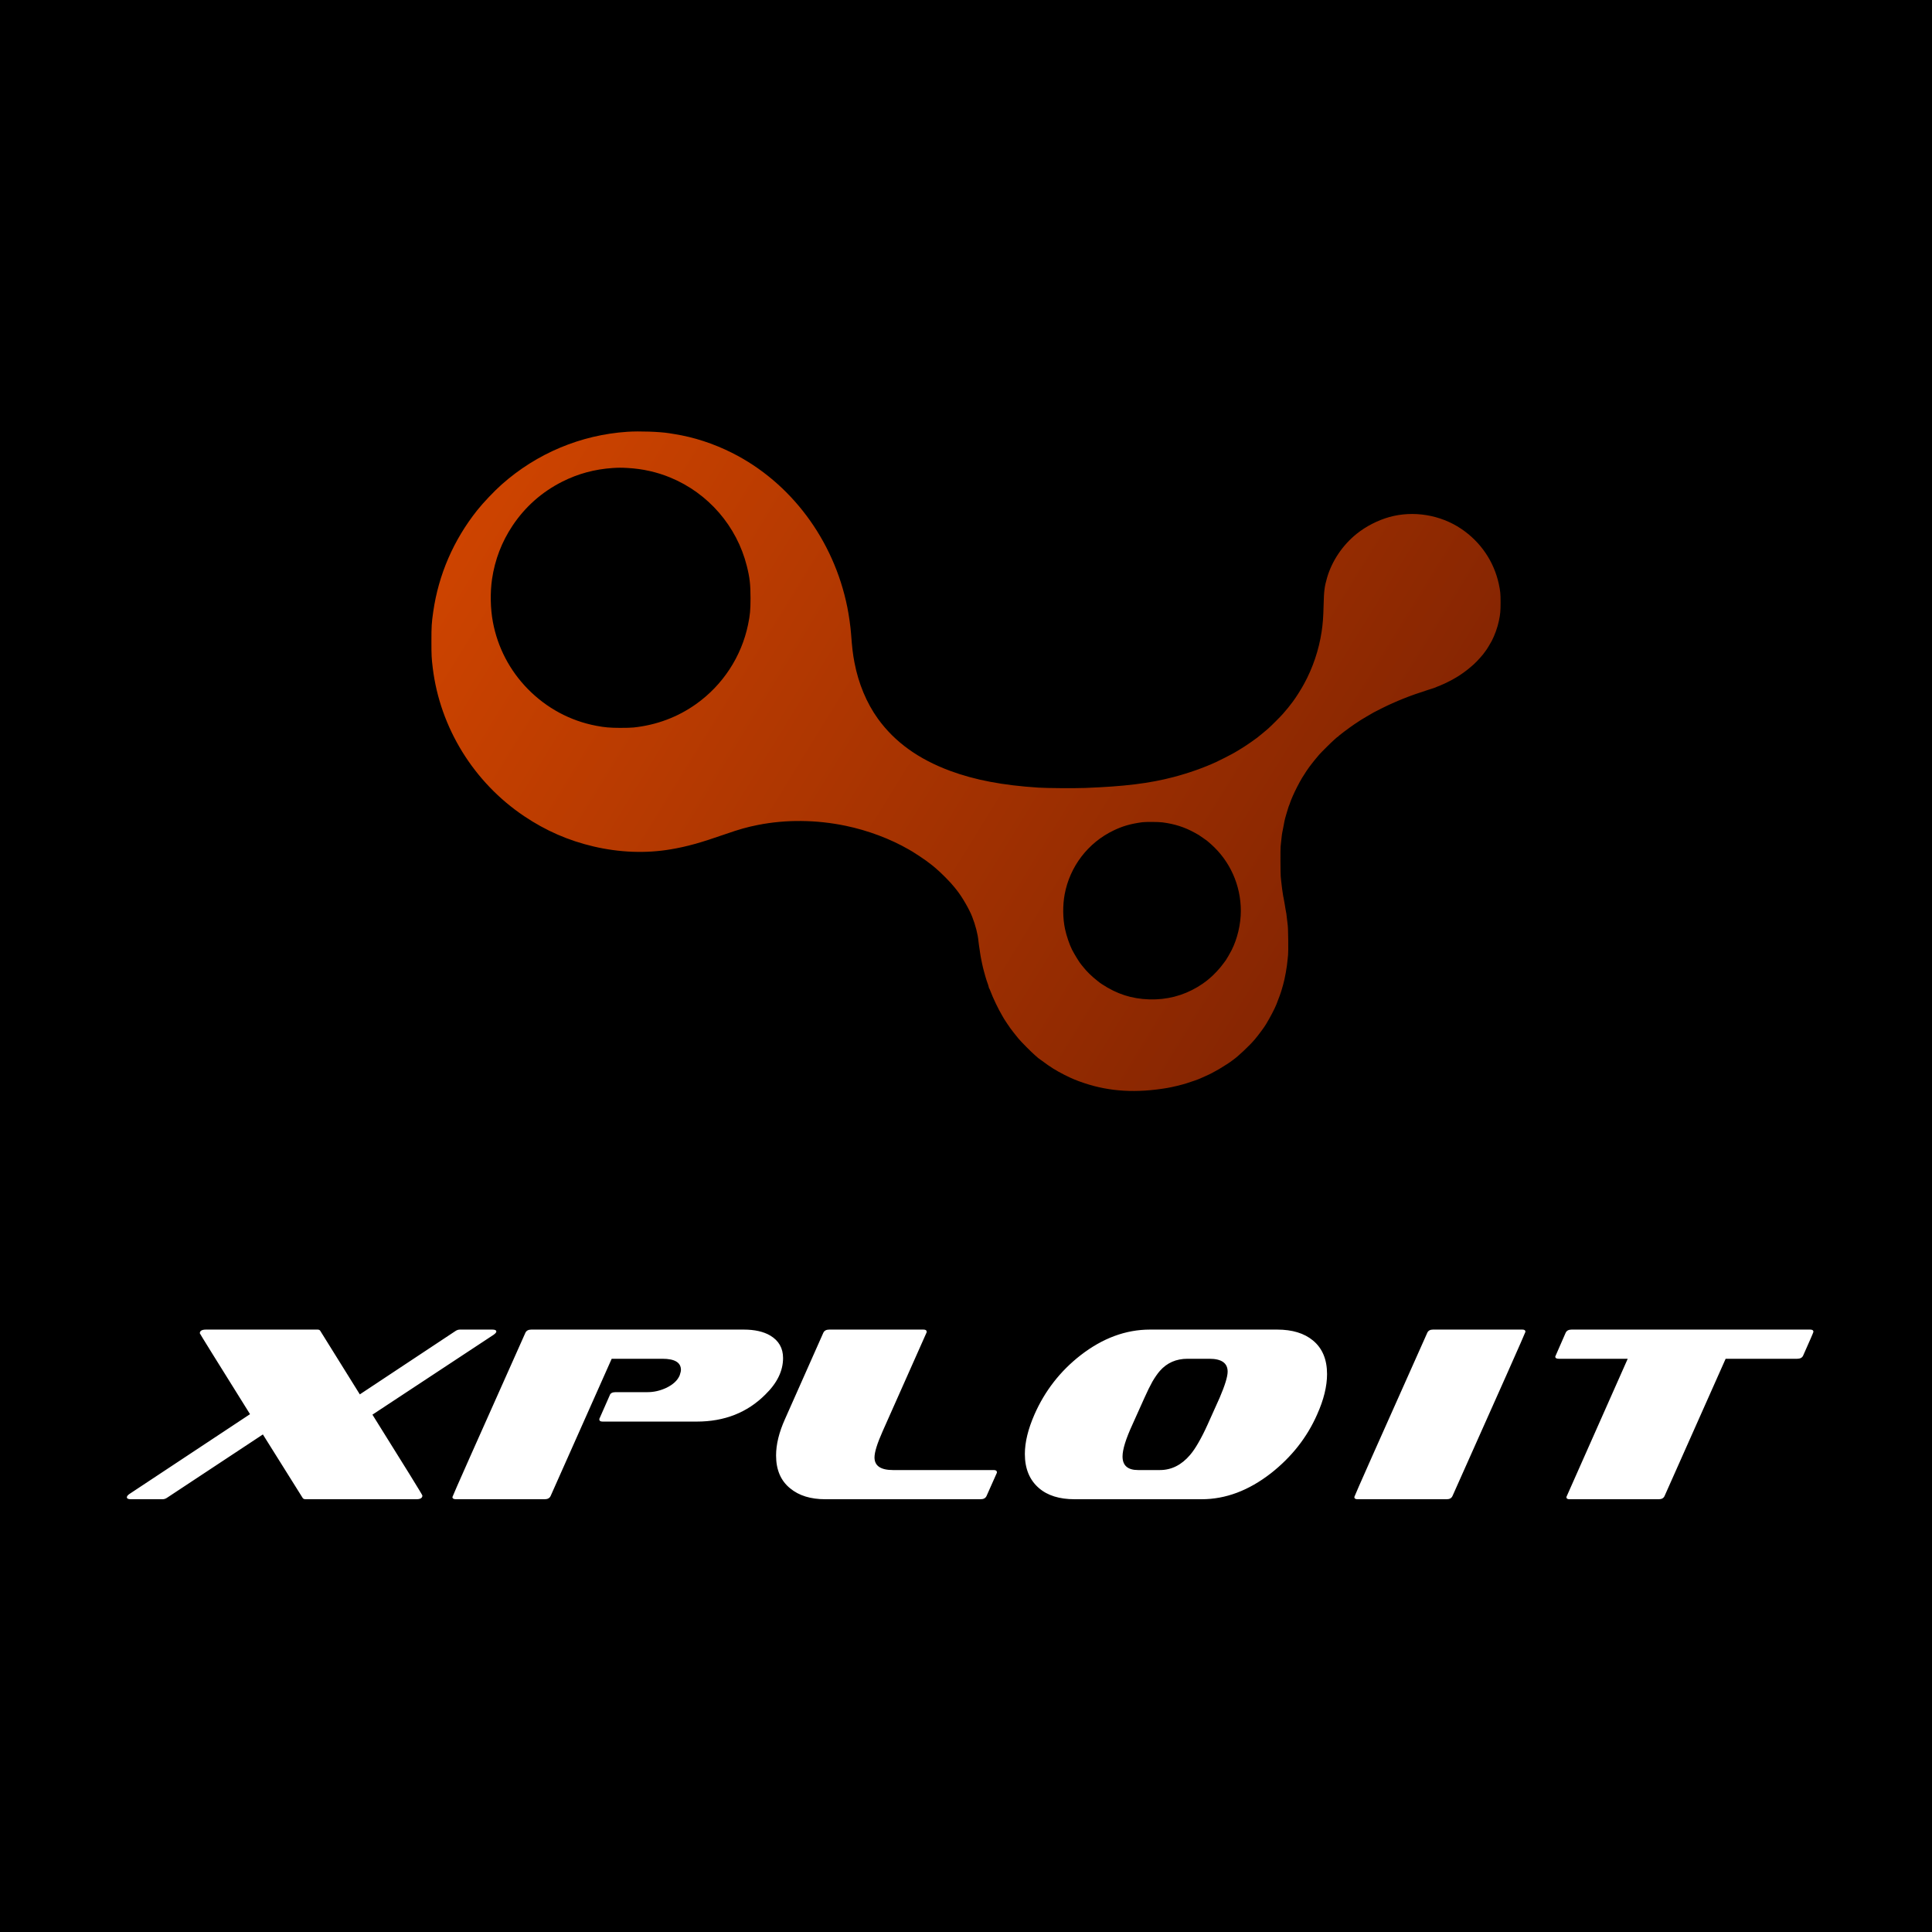 <svg width="2000" height="2000" viewBox="0 0 2000 2000" fill="none" xmlns="http://www.w3.org/2000/svg">
<rect x="0" y="0" width="2000" height="2000" fill="#333333" stroke="none"/>
<g clip-path="url(#clip0_2194_37)">
<rect width="3193" height="2314" fill="black"/>
<path d="M649.426 446.978C601.297 450.192 555.712 469.281 519.398 501.496C511.666 508.361 500.186 520.417 493.928 528.32C469.495 559.062 453.965 594.928 448.476 633.305C446.803 645.026 446.602 648.342 446.602 663.947C446.602 678.715 446.736 681.093 447.974 691.407C455.505 753.293 490.413 809.888 542.625 844.917C565.016 859.953 588.378 870.133 614.317 876.228C641.259 882.557 668.57 883.595 694.275 879.242C711.11 876.396 724.933 872.544 750.704 863.57C765.364 858.479 773.262 856.236 784.575 853.992C813.727 848.232 845.054 848.533 875.444 854.863C898.505 859.651 921.732 868.392 940.877 879.443C942.148 880.18 943.822 881.151 944.558 881.586C946.6 882.725 958.214 890.494 959.017 891.197C959.385 891.566 960.456 892.369 961.36 893.006C962.297 893.642 963.201 894.312 963.401 894.513C963.602 894.68 964.272 895.216 964.874 895.685C965.477 896.154 966.146 896.689 966.347 896.857C966.548 897.058 967.25 897.627 967.886 898.163C973.877 903.086 983.985 913.299 988.169 918.624C988.738 919.361 989.876 920.801 990.679 921.805C995.967 928.436 1003.23 940.994 1006.31 948.763C1009.82 957.705 1012.3 967.316 1012.9 974.382C1013 975.587 1013.24 977.463 1013.44 978.568C1013.61 979.673 1014.07 982.72 1014.44 985.332C1014.81 987.944 1015.31 991.092 1015.61 992.365C1015.88 993.604 1016.32 995.781 1016.58 997.154C1017.05 999.632 1017.86 1002.85 1018.86 1006.53C1019.16 1007.53 1019.8 1009.81 1020.27 1011.55C1020.77 1013.29 1021.3 1015.04 1021.47 1015.4C1022.11 1016.84 1023.78 1022.14 1023.78 1022.67C1023.78 1023.01 1023.88 1023.27 1024.05 1023.27C1024.18 1023.27 1024.72 1024.45 1025.25 1025.89C1027.9 1033.05 1033.39 1044.51 1037.47 1051.37C1038.57 1053.28 1039.51 1054.85 1039.51 1054.89C1039.51 1055.02 1045.17 1063.49 1045.9 1064.43C1046.27 1064.9 1047.71 1066.81 1049.12 1068.65C1050.52 1070.49 1052.8 1073.34 1054.2 1075.01C1057.02 1078.43 1068.03 1089.51 1071.31 1092.26C1072.48 1093.26 1073.82 1094.44 1074.22 1094.84C1074.65 1095.27 1075.09 1095.61 1075.16 1095.61C1075.26 1095.61 1076.86 1096.78 1078.77 1098.19C1087.27 1104.58 1092.89 1108.1 1101.93 1112.69C1109.86 1116.67 1114.28 1118.51 1122.51 1121.26C1148.92 1130.07 1176.47 1131.68 1208.53 1126.22C1213.48 1125.38 1223.29 1123.04 1228.11 1121.49C1234.54 1119.45 1240.36 1117.41 1242.17 1116.54C1242.74 1116.27 1245.15 1115.2 1247.52 1114.16C1252.58 1111.95 1256.26 1110.04 1262.08 1106.66C1266.3 1104.22 1274.8 1098.69 1275.47 1097.95C1275.57 1097.85 1276.17 1097.38 1276.81 1096.95C1281.59 1093.67 1293.94 1081.98 1298.93 1076.02C1303.22 1070.89 1308.5 1063.76 1310.65 1060.18C1315 1052.94 1319.35 1044.61 1321.36 1039.68C1323.6 1034.06 1326.28 1026.66 1326.88 1024.28C1327.15 1023.27 1327.71 1021.23 1328.18 1019.76C1329.99 1013.76 1332.33 1000.7 1332.87 993.805C1333 992.432 1333.24 990.088 1333.4 988.614C1333.61 987.074 1333.67 980.477 1333.57 973.042C1333.47 962.594 1333.3 959.212 1332.74 955.126C1332.37 952.347 1331.97 949.031 1331.86 947.759C1331.76 946.453 1331.53 944.946 1331.36 944.41C1331.23 943.841 1330.89 942.2 1330.69 940.726C1330.46 939.253 1330.22 937.746 1330.16 937.377C1330.06 937.009 1329.79 935.268 1329.49 933.526C1329.22 931.785 1328.85 929.809 1328.69 929.173C1328.48 928.536 1328.22 926.929 1328.05 925.657C1327.88 924.35 1327.48 921.805 1327.21 919.964C1326.94 918.122 1326.54 914.806 1326.34 912.596C1326.14 910.386 1325.91 908.042 1325.81 907.406C1325.51 905.162 1325.41 878.74 1325.67 876.429C1325.84 875.123 1326.21 871.607 1326.51 868.559C1326.81 865.512 1327.21 862.464 1327.41 861.761C1327.58 861.025 1327.95 859.216 1328.22 857.743C1329.42 850.811 1329.96 848.332 1331.46 843.276C1331.76 842.338 1332.37 840.228 1332.87 838.587C1333.34 836.913 1333.87 835.272 1334.01 834.904C1334.78 833.162 1335.71 830.584 1335.71 830.349C1335.71 830.182 1335.98 829.412 1336.35 828.608C1336.68 827.838 1337.52 825.828 1338.22 824.188C1340.3 819.231 1344.95 810.123 1348 805.099C1350.64 800.779 1354.96 794.283 1355.43 793.881C1355.53 793.78 1356.53 792.508 1357.6 791.034C1359.34 788.69 1362.29 785.107 1365.67 781.155C1367.51 779.012 1378.69 767.928 1381.03 765.918C1382.34 764.813 1383.64 763.641 1383.98 763.306C1384.31 763.005 1384.75 762.737 1384.91 762.737C1385.11 762.737 1385.25 762.603 1385.25 762.469C1385.25 761.967 1396.06 753.796 1402.05 749.744C1408.14 745.658 1409.11 745.055 1414.4 741.941C1421.86 737.52 1422.03 737.42 1430.4 733.234C1444.99 725.967 1459.78 720.04 1477.29 714.514C1484.18 712.371 1484.95 712.103 1488.2 710.696C1489.34 710.228 1490.34 709.826 1490.44 709.826C1490.54 709.826 1492.79 708.821 1495.43 707.616C1507.18 702.157 1515.85 696.464 1525.45 687.891C1528.9 684.81 1535.76 677.208 1537 675.032C1537.17 674.73 1537.57 674.261 1537.83 673.926C1538.6 673.123 1542.65 666.559 1544.19 663.612C1547.37 657.484 1550.22 649.581 1551.62 642.85C1553.13 635.65 1553.4 632.569 1553.4 623.594C1553.4 614.552 1553.13 611.873 1551.56 604.506C1546.47 581.131 1532.68 560.904 1512.63 547.408C1491.08 532.908 1463.13 528.32 1438.3 535.219C1426.38 538.534 1413.9 544.93 1404.33 552.666C1389.77 564.387 1378.79 580.763 1373.73 598.176C1371.09 607.419 1370.56 611.639 1370.19 626.44C1369.89 638.898 1369.38 645.796 1368.15 653.901C1365.3 672.788 1359.01 691.441 1349.94 707.984C1346.69 713.911 1341.54 722.082 1338.26 726.436C1334.48 731.459 1332.53 733.87 1328.38 738.626C1325.74 741.706 1315.97 751.451 1312.79 754.264C1310.65 756.14 1304.59 761.163 1301.58 763.541C1299 765.55 1291.6 770.707 1288.02 772.984C1284.24 775.395 1277.48 779.481 1277.31 779.481C1277.24 779.481 1276.37 779.95 1275.4 780.519C1273.59 781.591 1262.05 787.451 1258.73 788.958C1245.71 794.919 1230.55 800.277 1214.89 804.396C1190.12 810.926 1163.95 814.141 1123.52 815.682C1112.07 816.117 1083.99 815.916 1074.99 815.347C1038.1 812.969 1009.35 807.51 983.617 798C950.784 785.844 926.184 768.095 908.78 743.984C897.166 727.842 888.698 707.649 884.581 686.049C882.807 676.773 882.171 671.281 881 655.91C880.465 648.643 878.791 636.755 877.151 628.651C863.161 558.928 818.613 499.286 757.699 468.745C738.454 459.1 718.239 452.503 697.956 449.322C695.58 448.92 693.17 448.552 692.601 448.451C682.694 446.877 661.776 446.14 649.426 446.978ZM649.761 484.451C665.458 485.355 679.783 488.57 693.773 494.296C733.133 510.471 762.72 544.629 773.095 585.853C776.141 597.942 776.944 605.041 776.944 619.408C776.911 631.765 776.475 636.453 774.4 646.533C767.573 679.686 748.194 709.29 720.381 728.981C701.471 742.41 679.582 750.581 655.952 753.092C653.409 753.36 647.92 753.528 641.895 753.494C631.52 753.461 625.864 752.992 617.229 751.318C590.219 746.194 565.82 733.033 546.307 713.141C527.564 693.986 515.181 670.209 510.227 643.854C507.65 630.091 507.315 613.447 509.357 599.482C512.302 579.457 519.398 560.971 530.543 544.227C543.63 524.603 561.067 509.165 582.186 498.549C598.553 490.345 615.488 485.757 634.197 484.484C640.188 484.082 643.335 484.082 649.761 484.451ZM1203.34 851.313C1215.89 852.92 1226.24 856.236 1236.64 861.962C1240.93 864.306 1240.63 864.105 1245.28 867.354C1249.53 870.267 1249.66 870.368 1253.68 873.951C1273.36 891.499 1284.47 916.38 1284.51 942.903C1284.51 956.667 1280.92 971.937 1274.83 983.859C1273.29 986.873 1269.65 993.169 1268.88 994.14C1268.67 994.408 1267.54 995.915 1266.4 997.489C1262.55 1002.81 1256.43 1009.31 1251.71 1013.19C1250.5 1014.17 1249.23 1015.2 1248.86 1015.51C1246.95 1017.08 1242.77 1019.89 1239.59 1021.8C1224.36 1030.84 1207.69 1035.1 1189.65 1034.56C1171.55 1033.99 1156.22 1029.07 1140.42 1018.62C1139.68 1018.15 1138.88 1017.58 1138.58 1017.35C1138.31 1017.11 1137.11 1016.17 1135.9 1015.24C1130.15 1010.72 1124.72 1005.43 1121.18 1000.84C1120.54 1000 1119.74 999.029 1119.4 998.661C1117.76 996.919 1112.21 987.911 1109.76 983.089C1107.05 977.664 1103.97 968.622 1102.5 961.656C1100.16 950.639 1100.02 937.176 1102.13 925.824C1107.49 896.957 1126.36 872.31 1152.87 859.651C1162.28 855.131 1170.54 852.786 1182.42 851.179C1186.21 850.677 1198.96 850.777 1203.34 851.313Z" fill="url(#paint0_linear_2194_37)"/>
<path d="M385.544 1464.45C420.019 1519.57 437.256 1547.48 437.256 1548.16C437.256 1550.72 435.208 1552 431.112 1552H316.424C314.888 1552 313.864 1551.57 313.352 1550.72L272.136 1484.93L172.552 1550.72C171.187 1551.57 169.736 1552 168.2 1552H135.432C132.701 1552 131.336 1551.32 131.336 1549.95C131.336 1548.93 132.189 1547.82 133.896 1546.62L258.824 1463.94C224.179 1408.47 206.856 1380.57 206.856 1380.22C206.856 1377.66 208.989 1376.38 213.256 1376.38H328.712C330.077 1376.38 331.016 1376.81 331.528 1377.66L372.488 1443.46L471.816 1377.66C473.181 1376.81 474.632 1376.38 476.168 1376.38H509.704C512.435 1376.38 513.8 1377.07 513.8 1378.43C513.8 1379.29 512.861 1380.39 510.984 1381.76L385.544 1464.45ZM721.282 1471.62H623.746C621.527 1471.62 620.418 1470.85 620.418 1469.31C620.418 1468.8 620.503 1468.46 620.674 1468.29L631.17 1444.48C631.853 1442.26 633.901 1441.15 637.314 1441.15H670.338C676.823 1441.15 683.223 1439.7 689.538 1436.8C696.706 1433.39 701.399 1429.03 703.618 1423.74C704.471 1421.18 704.898 1419.31 704.898 1418.11C704.898 1410.43 698.498 1406.59 685.698 1406.59H633.218L569.986 1548.67C568.962 1550.89 566.914 1552 563.842 1552H471.938C469.549 1552 468.354 1551.23 468.354 1549.7C468.354 1549.01 493.527 1492.35 543.874 1379.71C544.898 1377.49 546.946 1376.38 550.018 1376.38H769.922C781.186 1376.38 790.317 1378.43 797.314 1382.53C806.189 1387.82 810.626 1395.58 810.626 1405.82C810.626 1419.14 804.482 1431.77 792.194 1443.71C773.591 1462.31 749.954 1471.62 721.282 1471.62ZM1015.1 1552H854.334C839.145 1552 827.027 1548.25 817.982 1540.74C808.254 1532.89 803.39 1521.54 803.39 1506.69C803.39 1495.25 806.462 1482.71 812.606 1469.06L852.286 1379.71C853.31 1377.49 855.358 1376.38 858.43 1376.38H955.966C958.185 1376.38 959.294 1377.15 959.294 1378.69C959.294 1379.2 959.209 1379.54 959.038 1379.71L913.726 1481.6C908.094 1494.23 905.278 1503.27 905.278 1508.74C905.278 1517.44 911.678 1521.79 924.478 1521.79H1028.67C1030.89 1521.79 1032 1522.56 1032 1524.1C1032 1524.61 1031.91 1524.95 1031.74 1525.12L1021.25 1548.67C1020.22 1550.89 1018.17 1552 1015.1 1552ZM1243.97 1552H1112.38C1096.68 1552 1084.39 1548.16 1075.52 1540.48C1065.79 1532.12 1060.93 1520.34 1060.93 1505.15C1060.93 1493.03 1064.25 1479.38 1070.91 1464.19C1081.66 1439.79 1097.53 1419.39 1118.53 1403.01C1141.4 1385.26 1165.37 1376.38 1190.46 1376.38H1322.05C1337.75 1376.38 1350.12 1380.14 1359.17 1387.65C1368.89 1395.67 1373.76 1407.27 1373.76 1422.46C1373.76 1435.09 1370.34 1449 1363.52 1464.19C1353.11 1487.91 1337.15 1508.22 1315.65 1525.12C1292.61 1543.04 1268.71 1552 1243.97 1552ZM1270.85 1419.9C1270.85 1411.03 1264.53 1406.59 1251.9 1406.59H1229.37C1217.6 1406.59 1208.04 1410.77 1200.7 1419.14C1198.31 1421.87 1195.75 1425.54 1193.02 1430.14C1190.46 1434.75 1187.73 1440.3 1184.83 1446.78L1172.29 1474.69C1165.46 1489.54 1162.05 1500.54 1162.05 1507.71C1162.05 1517.1 1167.42 1521.79 1178.17 1521.79H1200.7C1212.65 1521.79 1223.06 1516.59 1231.93 1506.18C1234.84 1502.76 1237.74 1498.5 1240.64 1493.38C1243.71 1488.09 1246.87 1481.86 1250.11 1474.69L1262.65 1446.78C1268.12 1433.98 1270.85 1425.02 1270.85 1419.9ZM1497.72 1552H1405.31C1403.09 1552 1401.98 1551.23 1401.98 1549.7C1401.98 1549.01 1427.15 1492.35 1477.5 1379.71C1478.52 1377.49 1480.48 1376.38 1483.39 1376.38H1576.06C1578.11 1376.38 1579.13 1377.15 1579.13 1378.69C1579.13 1379.37 1553.96 1436.03 1503.61 1548.67C1502.59 1550.89 1500.62 1552 1497.72 1552ZM1786.38 1406.59L1723.15 1548.67C1722.13 1550.89 1720.16 1552 1717.26 1552H1624.59C1622.54 1552 1621.52 1551.23 1621.52 1549.7C1621.52 1549.53 1642.68 1501.82 1685.01 1406.59H1613.58C1611.19 1406.59 1610 1405.82 1610 1404.29C1610 1404.12 1613.58 1395.93 1620.75 1379.71C1621.77 1377.49 1623.82 1376.38 1626.89 1376.38H1873.93C1876.15 1376.38 1877.26 1377.15 1877.26 1378.69C1877.26 1379.2 1873.68 1387.48 1866.51 1403.52C1865.49 1405.57 1863.44 1406.59 1860.37 1406.59H1786.38Z" fill="white"/>
</g>
<defs>
<linearGradient id="paint0_linear_2194_37" x1="446.602" y1="446.628" x2="1553.69" y2="1128.73" gradientUnits="userSpaceOnUse">
<stop stop-color="#FF5500"/>
<stop stop-color="#D34600"/>
<stop offset="1" stop-color="#751E02"/>
</linearGradient>
<clipPath id="clip0_2194_37">
<rect width="2000" height="2000" fill="white"/>
</clipPath>
</defs>
</svg>

